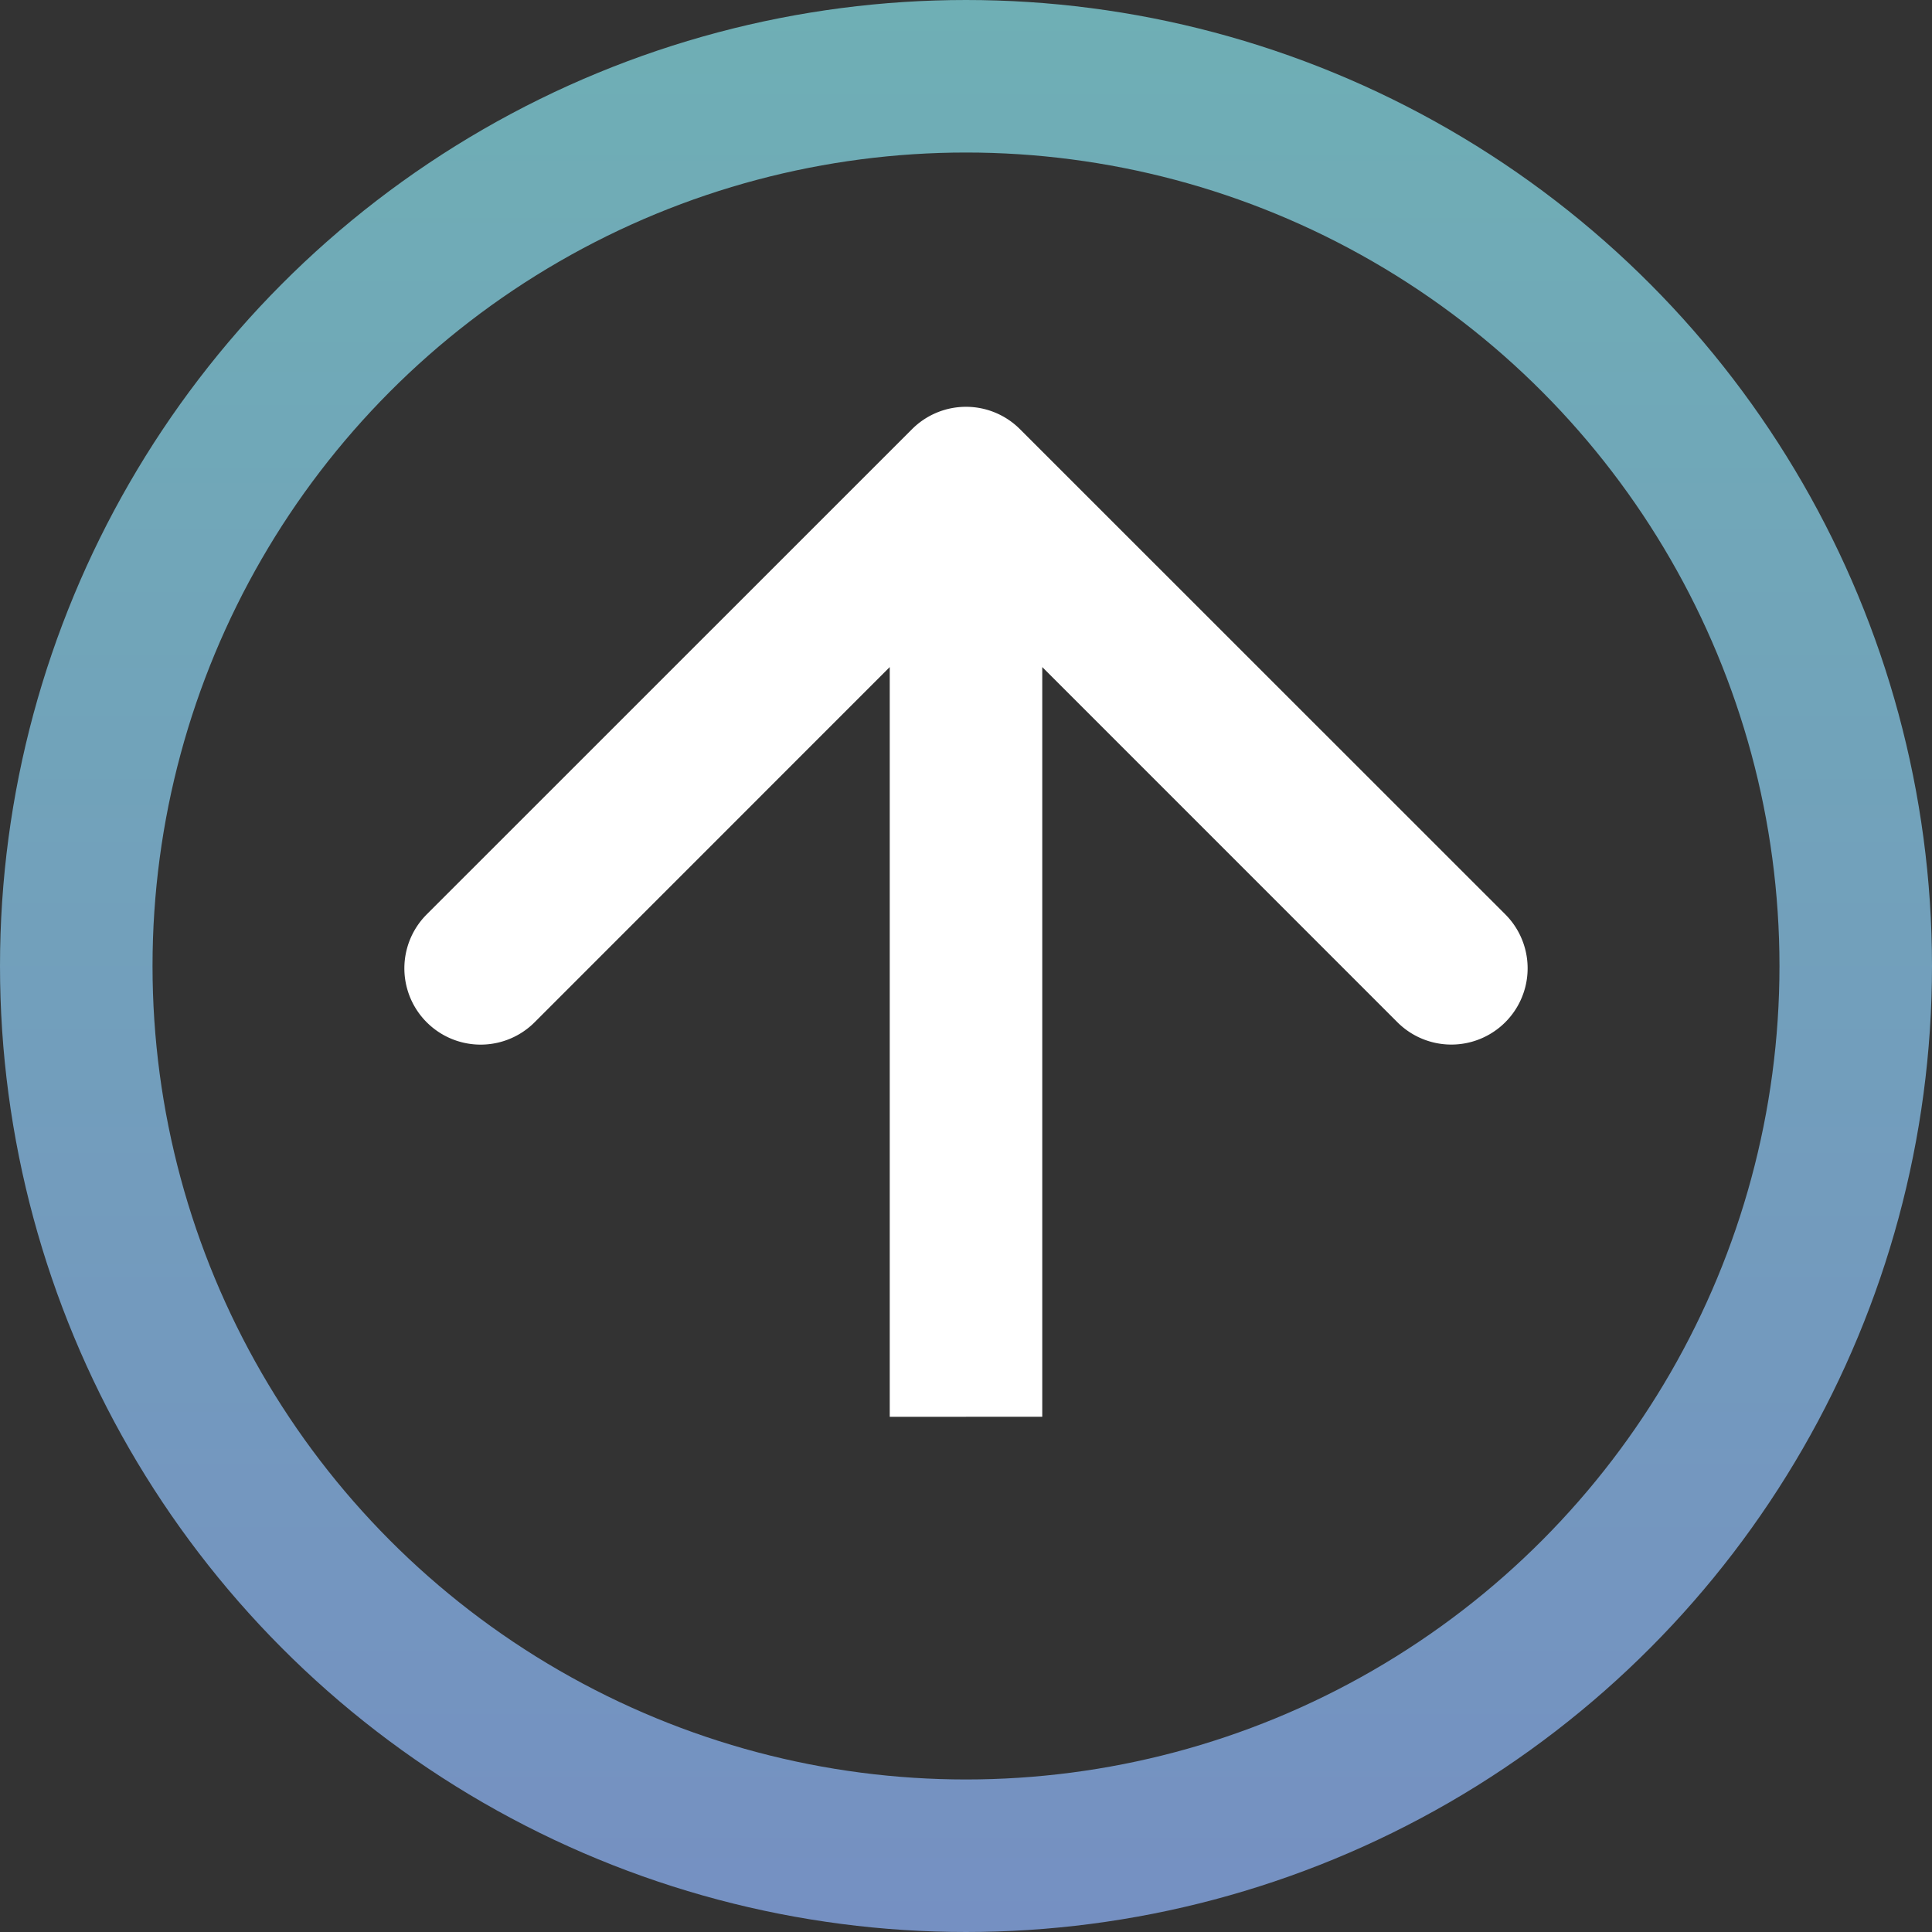 <svg width="38" height="38" fill="none" xmlns="http://www.w3.org/2000/svg"><rect width="100%" height="100%" fill="#333333" stroke="none"/><circle cx="19" cy="19" r="17.5" stroke="url(#a)" stroke-width="3"/><path d="M20.06 8.44a1.5 1.5 0 00-2.12 0l-9.547 9.545a1.5 1.5 0 102.122 2.122L19 11.62l8.485 8.486a1.5 1.5 0 102.122-2.122L20.06 8.44zM19 27.866h1.5V9.5h-3v18.367H19z" fill="#fff"/><defs><linearGradient id="a" x1="19" y1="0" x2="19" y2="38" gradientUnits="userSpaceOnUse"><stop stop-color="#6FAFB5"/><stop offset="1" stop-color="#7590C2"/></linearGradient></defs></svg>
